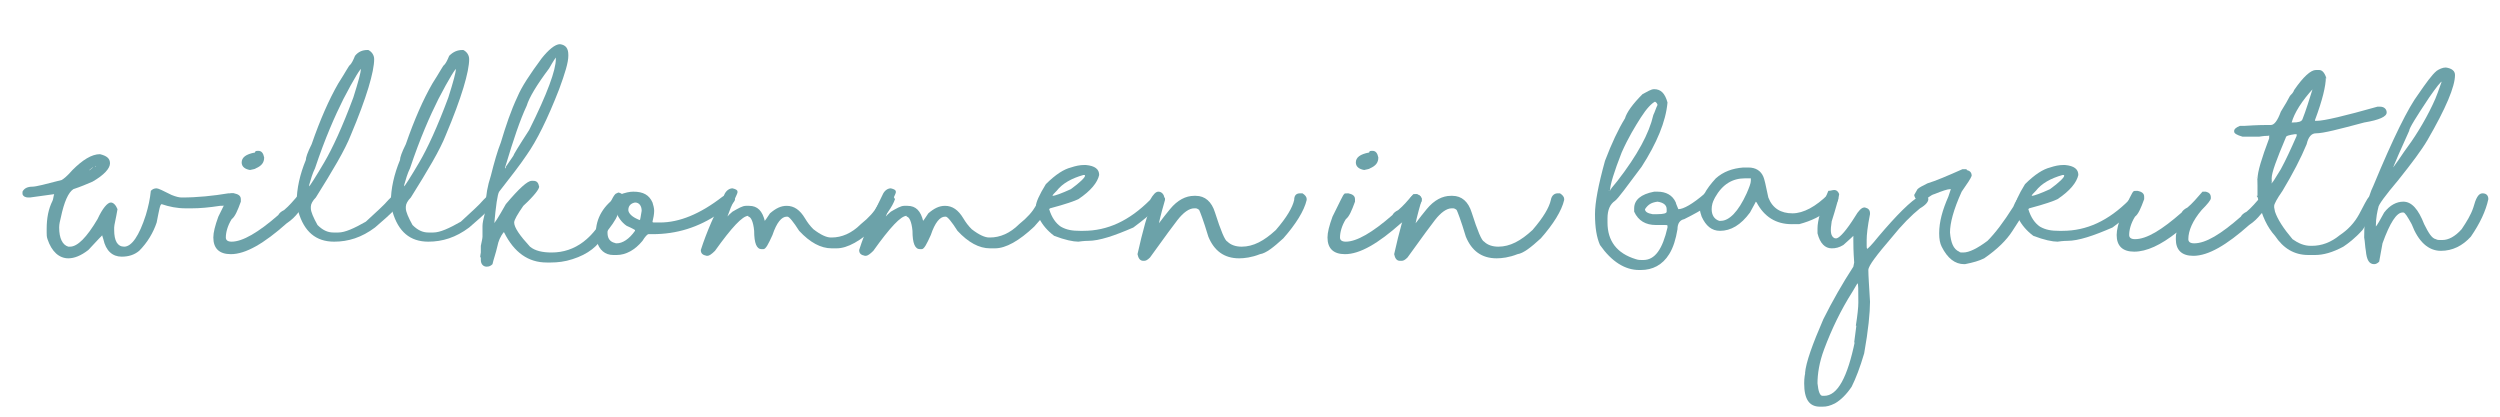 <?xml version="1.0" encoding="utf-8"?>
<!-- Generator: Adobe Illustrator 19.2.1, SVG Export Plug-In . SVG Version: 6.00 Build 0)  -->
<svg version="1.1" id="Ebene_1" xmlns="http://www.w3.org/2000/svg" xmlns:xlink="http://www.w3.org/1999/xlink" x="0px" y="0px"
	 viewBox="0 0 300 50" style="enable-background:new 0 0 300 50;" xml:space="preserve">
<style type="text/css">
	.st0{fill:#6CA2A9;}
</style>
<g>
	<path class="st0" d="M12,18.5c0.8,0.2,1.2,0.5,1.2,1.1c0,0.6-0.7,1.4-2.1,2.2c-0.7,0.3-1.4,0.6-2.3,0.9c-0.6,0.4-1.1,1.5-1.5,3.4
		c-0.1,0.4-0.2,0.8-0.2,1.2c0,1.3,0.4,2.1,1.1,2.3l0.2,0c0.9,0,2-1.1,3.3-3.3c0.6-1.3,1.2-2,1.6-2c0.3,0,0.6,0.3,0.8,0.8
		c-0.2,1.2-0.4,1.9-0.4,2.2v0.3c0,1.3,0.4,2,1.2,2c0.9,0,1.8-1.3,2.6-3.8c0.3-1,0.5-1.9,0.6-2.9c0.2-0.2,0.4-0.3,0.7-0.3
		c0.2,0,0.8,0.3,1.8,0.8c0.5,0.2,0.9,0.3,1.2,0.3c1.9,0,3.8-0.2,5.6-0.5H28c0.3,0.2,0.5,0.4,0.5,0.7c0,0.5-0.7,0.8-2.1,0.8
		C25.1,24.9,24,25,23,25h-0.7c-1.1,0-2-0.2-2.9-0.5c-0.2,0-0.3,0.7-0.6,2.2c-0.4,1.2-1.1,2.4-2.1,3.4c-0.6,0.5-1.3,0.7-2.1,0.7h0
		c-1.1,0-1.9-0.7-2.2-2.1c-0.1-0.4-0.2-0.5-0.1-0.5c0,0-0.6,0.6-1.7,1.8c-0.9,0.7-1.7,1-2.4,1c-1.1,0-2-0.8-2.5-2.3
		c-0.1-0.3-0.1-0.5-0.1-0.8v-0.4c0-1.3,0.2-2.4,0.7-3.4c0.1-0.2,0.1-0.5,0.2-0.8c0,0,0,0,0,0h0l-2.9,0.4H3.4c-0.3,0-0.6-0.1-0.7-0.4
		v-0.3c0.2-0.4,0.6-0.6,1.2-0.6c0.4,0,1.6-0.3,3.5-0.8c0.2-0.1,0.7-0.5,1.3-1.2C9.9,19.2,11,18.5,12,18.5z M10.4,20.6h-0.2
		c0.4,0,0.8-0.3,1.2-0.8V20c0.1,0,0.1,0,0-0.1c-0.5,0.3-0.8,0.6-1,0.9C10.4,20.9,10.4,20.8,10.4,20.6z"/>
	<path class="st0" d="M28.1,23.2L28.1,23.2c0.5,0.1,0.8,0.3,0.8,0.7v0.3c-0.4,1.1-0.7,1.8-1.1,2.1c-0.5,0.8-0.7,1.6-0.7,2.2
		c0,0.3,0.2,0.5,0.7,0.5c1.3,0,3.2-1.1,5.6-3.2c0.1-0.2,0.3-0.4,0.7-0.6c0.6-0.5,1.1-1.1,1.8-1.9h0.4c0.4,0.1,0.6,0.3,0.6,0.7v0.1
		c0,0.2-0.4,0.7-1.1,1.4c-0.4,0.5-0.8,0.9-1.4,1.3c-2.7,2.4-4.9,3.7-6.7,3.7c-1.4,0-2.1-0.7-2.1-2c0-0.6,0.2-1.4,0.6-2.5
		c0.9-1.8,1.3-2.7,1.4-2.7C27.6,23.2,27.8,23.2,28.1,23.2z M31,18.1c0.4,0,0.6,0.3,0.7,0.8c0,0.6-0.3,1-1,1.3
		c-0.1,0.1-0.3,0.1-0.7,0.2c-0.6-0.1-1-0.4-1-0.9c0-0.6,0.5-1,1.6-1.2C30.6,18.1,30.8,18.1,31,18.1z"/>
	<path class="st0" d="M44.1,6h0.1c0.4,0.2,0.7,0.6,0.7,1.1v0c0,1.5-0.9,4.6-2.8,9.1c-0.7,1.8-2.2,4.3-4.2,7.5
		c-0.4,0.4-0.6,0.8-0.6,1.1V25c0,0.4,0.3,1.1,0.8,2c0.6,0.6,1.2,0.9,1.9,0.9h0.6c0.8,0,1.9-0.5,3.3-1.3c1.3-1.2,2.2-2,2.7-2.6
		c0.4-0.4,0.7-0.7,0.9-0.7h0.2c0.3,0.2,0.5,0.4,0.5,0.7c-0.1,0.5-1.2,1.6-3.2,3.3c-1.6,1.2-3.2,1.7-4.9,1.7c-2.2,0-3.6-1.2-4.3-3.6
		c-0.1-0.4-0.2-0.8-0.2-1.1c0-1.7,0.4-3.4,1.1-5.1c0-0.3,0.2-0.9,0.7-1.9c1-2.9,2.1-5.4,3.2-7.3c0.9-1.4,1.3-2.2,1.4-2.2
		c0.2-0.2,0.4-0.6,0.6-1.1C43,6.2,43.5,6,44.1,6z M37.1,22.2c0,0,0,0.1,0,0.2l0,0.1c0,0,0,0-0.1,0h0c0.2-0.2,0.9-1.3,1.9-3
		c1-1.7,2.2-4.3,3.5-7.8c0.6-1.9,0.9-3,0.9-3.4c0-0.3,0-0.3,0-0.2h0.2c-0.2,0-1,1.3-2.3,3.8c-1,2-2.2,4.7-3.4,8.3
		C37.5,20.8,37.3,21.5,37.1,22.2z"/>
	<path class="st0" d="M55.5,6h0.1c0.4,0.2,0.7,0.6,0.7,1.1v0c0,1.5-0.9,4.6-2.8,9.1c-0.7,1.8-2.2,4.3-4.2,7.5
		c-0.4,0.4-0.6,0.8-0.6,1.1V25c0,0.4,0.3,1.1,0.8,2c0.6,0.6,1.2,0.9,1.9,0.9h0.6c0.8,0,1.9-0.5,3.3-1.3c1.3-1.2,2.2-2,2.7-2.6
		c0.4-0.4,0.7-0.7,0.9-0.7H59c0.3,0.2,0.5,0.4,0.5,0.7c-0.1,0.5-1.2,1.6-3.2,3.3c-1.6,1.2-3.2,1.7-4.9,1.7c-2.2,0-3.6-1.2-4.3-3.6
		c-0.1-0.4-0.2-0.8-0.2-1.1c0-1.7,0.4-3.4,1.1-5.1c0-0.3,0.2-0.9,0.7-1.9c1-2.9,2.1-5.4,3.2-7.3c0.9-1.4,1.3-2.2,1.4-2.2
		c0.2-0.2,0.4-0.6,0.6-1.1C54.4,6.2,54.9,6,55.5,6z M48.5,22.2c0,0,0,0.1,0,0.2l0,0.1c0,0,0,0-0.1,0h0c0.2-0.2,0.9-1.3,1.9-3
		c1-1.7,2.2-4.3,3.5-7.8c0.6-1.9,0.9-3,0.9-3.4c0-0.3,0-0.3,0-0.2h0.2c-0.2,0-1,1.3-2.3,3.8c-1,2-2.2,4.7-3.4,8.3
		C48.9,20.8,48.7,21.5,48.5,22.2z"/>
	<path class="st0" d="M67.2,5.3c0.7,0.1,1,0.5,1,1.3v0.1c0,0.8-0.4,2.1-1.1,4c-1.4,3.6-2.7,6.2-3.9,7.9c-0.8,1.2-1.9,2.6-3.3,4.4
		c-0.2,0.3-0.4,1.7-0.6,4c0,0-0.1,0-0.2,0c0.2-0.1,0.7-0.9,1.6-2.5c1.6-1.9,2.6-2.8,3.1-2.8H64c0.4,0,0.6,0.2,0.7,0.7
		c0,0.3-0.6,1.1-1.9,2.3c-0.7,1-1.1,1.7-1.1,2c0,0.6,0.7,1.6,1.9,2.9c0.6,0.5,1.5,0.7,2.6,0.7c2.8,0,5.1-1.7,6.7-5.1
		c0.5-1.4,0.9-2,1.1-2l0.2-0.1c0.5,0.1,0.7,0.4,0.7,0.7v0.2c-0.2,0.4-0.5,1-0.8,1.8c-0.2,0.6-0.8,1.4-1.6,2.4
		c-0.7,1.3-1.9,2.3-3.8,2.9c-0.9,0.3-1.8,0.4-2.6,0.4h-0.5c-2.2,0-3.9-1.2-5.1-3.6c-0.1-0.1-0.1-0.1,0-0.1c-0.5,0.6-0.7,1.2-0.8,1.7
		c-0.2,0.9-0.5,1.7-0.6,2.2c-0.2,0.2-0.4,0.3-0.7,0.3c-0.4,0-0.7-0.3-0.7-0.8v-0.4c0-0.1,0-0.2,0-0.2c0,0.2,0,0.3-0.1,0.3l0.1-0.6
		v-0.8c0.1-0.5,0.2-0.9,0.2-1.1v-0.1c0-0.4,0-0.8,0-1.2c0-0.3,0.1-0.8,0.3-1.6c0.1-0.6,0.1-1.2,0.1-1.6h0c0,0.3,0,0.5,0,0.5
		c0-0.9,0.2-2.1,0.6-3.3c0.4-1.6,0.8-3,1.2-4c0.6-2,1.2-3.8,2-5.5c0.5-1.2,1.5-2.7,2.9-4.6C65.8,6,66.6,5.3,67.2,5.3z M60.7,20
		c0,0,0.3-0.4,0.9-1.3c0-0.1,0.6-1.1,1.9-3.1c2.2-4.4,3.2-7.2,3.2-8.5c0-0.1,0-0.1,0-0.2c0,0-0.3,0.4-0.8,1.3
		c-1.5,2-2.4,3.5-2.7,4.5c-0.8,1.7-1.6,4.1-2.5,7.1l-0.1,0.3C60.7,20.3,60.7,20.2,60.7,20z"/>
	<path class="st0" d="M76,23c1.2,0,1.9,0.4,2.3,1.3c0.1,0.3,0.2,0.7,0.2,1c0,0.4-0.1,0.9-0.2,1.3c0,0.1,0.1,0.1,0.2,0.1h0.7
		c2.3,0,4.8-1,7.5-3.1c0.4-0.2,0.7-0.3,0.9-0.3h0.2c0.3,0.1,0.4,0.4,0.4,0.6c0,0.4-0.7,0.9-1.9,1.7c-2.5,1.7-5.1,2.5-8,2.5
		c-0.2,0-0.3,0-0.5,0c-0.1,0-0.4,0.3-0.7,0.8c-0.9,1.1-2,1.7-3.1,1.7h-0.4c-1,0-1.7-0.6-2-1.7c0-0.2-0.1-0.4-0.1-0.7v-0.2
		c0-1.8,0.9-3.4,2.8-4.6C75,23.1,75.6,23,76,23z M72.9,27.9c0,0.6,0.2,1,0.7,1.2c0.1,0,0.2,0.1,0.4,0.1c0.7,0,1.5-0.5,2.2-1.5l0-0.1
		c0,0-0.3-0.2-1-0.5c-0.6-0.4-1-1-1.3-1.7l0.1,0h-0.1c-0.2,0.1-0.5,0.7-1,1.8C73,27.2,72.9,27.5,72.9,27.9z M75.4,25.2
		c0,0.3,0.3,0.7,0.9,1c0.2,0.1,0.4,0.2,0.5,0.2h0c0,0,0.1-0.4,0.2-1.1c0-0.6-0.3-1-0.8-1C75.7,24.4,75.4,24.7,75.4,25.2z"/>
	<path class="st0" d="M87.9,22.6c0.4,0.1,0.6,0.2,0.6,0.4v0.1c0,0.1-0.3,0.7-0.8,1.8c-0.3,0.8-0.5,1.3-0.5,1.4v-0.1
		c-0.1,0,0.1-0.3,0.7-0.8c0.7-0.4,1.2-0.7,1.6-0.7h0.4c1,0,1.6,0.6,1.9,1.9c0,0,0,0-0.1,0h0c0.1-0.1,0.3-0.4,0.7-1
		c0.7-0.6,1.3-0.9,2-0.9c0.9,0,1.6,0.5,2.2,1.5c0.3,0.5,0.6,0.9,1,1.3c0.9,0.7,1.6,1,2.1,1h0.1c1.2,0,2.4-0.5,3.5-1.6
		c1-0.8,1.6-1.5,2-2.2c0.5-0.9,0.9-1.4,1.4-1.4h0c0.3,0,0.5,0.2,0.7,0.6c-0.3,0.9-1.1,2-2.3,3.3c-1.8,1.7-3.4,2.6-4.7,2.6h-0.6
		c-1.3,0-2.6-0.7-3.9-2.1c-0.7-1.1-1.2-1.7-1.4-1.7h-0.1c-0.6,0-1.2,0.7-1.7,2.2c-0.5,1.1-0.8,1.7-1.1,1.7l-0.2,0
		c-0.6,0-0.9-0.7-0.9-2.2c-0.1-1.1-0.4-1.7-0.7-1.7c0-0.1,0-0.1,0-0.1h0c-0.7,0-2,1.4-4,4.2c-0.4,0.4-0.7,0.6-0.9,0.6h-0.1
		c-0.5-0.1-0.7-0.3-0.7-0.7c0.7-2.2,1.7-4.4,2.8-6.6C87.1,22.9,87.5,22.6,87.9,22.6z"/>
	<path class="st0" d="M106.9,22.6c0.4,0.1,0.6,0.2,0.6,0.4v0.1c0,0.1-0.3,0.7-0.8,1.8c-0.3,0.8-0.5,1.3-0.5,1.4v-0.1
		c-0.1,0,0.1-0.3,0.7-0.8c0.7-0.4,1.2-0.7,1.6-0.7h0.4c1,0,1.6,0.6,1.9,1.9c0,0,0,0-0.1,0h0c0.1-0.1,0.3-0.4,0.7-1
		c0.7-0.6,1.3-0.9,2-0.9c0.9,0,1.6,0.5,2.2,1.5c0.3,0.5,0.6,0.9,1,1.3c0.9,0.7,1.6,1,2.1,1h0.1c1.2,0,2.4-0.5,3.5-1.6
		c1-0.8,1.6-1.5,2-2.2c0.5-0.9,0.9-1.4,1.4-1.4h0c0.3,0,0.5,0.2,0.7,0.6c-0.3,0.9-1.1,2-2.3,3.3c-1.8,1.7-3.4,2.6-4.7,2.6h-0.6
		c-1.3,0-2.6-0.7-3.9-2.1c-0.7-1.1-1.2-1.7-1.4-1.7h-0.1c-0.6,0-1.2,0.7-1.7,2.2c-0.5,1.1-0.8,1.7-1.1,1.7l-0.2,0
		c-0.6,0-0.9-0.7-0.9-2.2c-0.1-1.1-0.4-1.7-0.7-1.7c0-0.1,0-0.1,0-0.1h0c-0.7,0-2,1.4-4,4.2c-0.4,0.4-0.7,0.6-0.9,0.6h-0.1
		c-0.5-0.1-0.7-0.3-0.7-0.7c0.7-2.2,1.7-4.4,2.8-6.6C106.1,22.9,106.5,22.6,106.9,22.6z"/>
	<path class="st0" d="M130.1,19.8h0.2c1.1,0.1,1.6,0.5,1.6,1.2c-0.2,0.9-1,1.9-2.5,2.9c-0.4,0.2-1.5,0.6-3.4,1.1
		c0,0-0.1,0.1-0.1,0.1v0c0.3,1,0.8,1.7,1.4,2.1c0.7,0.4,1.4,0.5,2.3,0.5h0.4c2.9,0,5.5-1.2,8-3.7c0.4-0.7,0.7-1,1-1h0
		c0.3,0,0.6,0.2,0.7,0.6c-0.2,0.8-1.4,2-3.7,3.7c-2.3,1-4.1,1.6-5.4,1.6c-0.1,0-0.5,0-1.2,0.1c-0.6,0-1.6-0.2-2.9-0.7
		c-0.8-0.6-1.4-1.3-1.8-2.1c-0.2,0-0.3-0.5-0.4-1.4c0-0.5,0.4-1.4,1.2-2.7c1.2-1.2,2.2-1.8,3-2C129.1,19.9,129.6,19.8,130.1,19.8z
		 M126.3,23.5c0,0,0,0-0.1,0L126.3,23.5c0.3,0,1.1-0.3,2.2-0.8c1.1-0.8,1.7-1.4,1.7-1.6c0-0.1,0-0.1-0.1-0.1H130
		c-1.4,0.4-2.5,1-3.2,1.9C126.5,23.2,126.3,23.4,126.3,23.5z"/>
	<path class="st0" d="M156,23.2h0.3c0.3,0.2,0.5,0.4,0.5,0.7v0.1c-0.3,1.3-1.3,2.9-2.8,4.6c-1.2,1.1-2.1,1.8-2.8,1.9
		c-1,0.4-1.9,0.5-2.5,0.5c-1.8,0-3-0.9-3.7-2.6c-0.6-2-1-3-1.1-3.2c-0.1-0.1-0.3-0.2-0.4-0.2h-0.2c-0.6,0-1.3,0.5-2,1.4
		c-0.4,0.5-1.5,2-3.3,4.5c-0.3,0.3-0.5,0.4-0.7,0.4h-0.1c-0.4,0-0.6-0.3-0.7-0.8c0.6-2.7,1.2-4.9,1.9-6.7c0.2-0.3,0.5-0.5,0.8-0.5
		c0.3,0.1,0.5,0.3,0.6,0.5V24c-0.2,0.7-0.5,1.7-0.8,3.1v0.3c0-0.1-0.1-0.2-0.2-0.2h-0.1c0.2-0.1,0.7-0.9,1.7-2.1
		c0.9-1.1,1.9-1.6,2.9-1.6h0.2c1.1,0,1.9,0.7,2.3,2c0.7,2.2,1.2,3.4,1.5,3.5c0.4,0.4,1,0.6,1.7,0.6h0c1.4,0,2.7-0.7,4.1-2
		c1.3-1.5,2-2.7,2.2-3.6C155.3,23.4,155.6,23.2,156,23.2z"/>
	<path class="st0" d="M161.8,23.2L161.8,23.2c0.5,0.1,0.8,0.3,0.8,0.7v0.3c-0.4,1.1-0.7,1.8-1.1,2.1c-0.5,0.8-0.7,1.6-0.7,2.2
		c0,0.3,0.2,0.5,0.7,0.5c1.3,0,3.2-1.1,5.6-3.2c0.1-0.2,0.3-0.4,0.7-0.6c0.6-0.5,1.1-1.1,1.8-1.9h0.4c0.4,0.1,0.6,0.3,0.6,0.7v0.1
		c0,0.2-0.4,0.7-1.1,1.4c-0.4,0.5-0.8,0.9-1.4,1.3c-2.7,2.4-4.9,3.7-6.7,3.7c-1.4,0-2.1-0.7-2.1-2c0-0.6,0.2-1.4,0.6-2.5
		c0.9-1.8,1.3-2.7,1.4-2.7C161.3,23.2,161.5,23.2,161.8,23.2z M164.7,18.1c0.4,0,0.6,0.3,0.7,0.8c0,0.6-0.3,1-1,1.3
		c-0.1,0.1-0.3,0.1-0.7,0.2c-0.6-0.1-1-0.4-1-0.9c0-0.6,0.5-1,1.6-1.2C164.3,18.1,164.5,18.1,164.7,18.1z"/>
	<path class="st0" d="M186.9,23.2h0.3c0.3,0.2,0.5,0.4,0.5,0.7v0.1c-0.3,1.3-1.3,2.9-2.8,4.6c-1.2,1.1-2.1,1.8-2.8,1.9
		c-1,0.4-1.9,0.5-2.5,0.5c-1.8,0-3-0.9-3.7-2.6c-0.6-2-1-3-1.1-3.2c-0.1-0.1-0.3-0.2-0.4-0.2h-0.2c-0.6,0-1.3,0.5-2,1.4
		c-0.4,0.5-1.5,2-3.3,4.5c-0.3,0.3-0.5,0.4-0.7,0.4H168c-0.4,0-0.6-0.3-0.7-0.8c0.6-2.7,1.2-4.9,1.9-6.7c0.2-0.3,0.5-0.5,0.8-0.5
		c0.3,0.1,0.5,0.3,0.6,0.5V24c-0.2,0.7-0.5,1.7-0.8,3.1v0.3c0-0.1-0.1-0.2-0.2-0.2h-0.1c0.2-0.1,0.7-0.9,1.7-2.1
		c0.9-1.1,1.9-1.6,2.9-1.6h0.2c1.1,0,1.9,0.7,2.3,2c0.7,2.2,1.2,3.4,1.5,3.5c0.4,0.4,1,0.6,1.7,0.6h0c1.4,0,2.7-0.7,4.1-2
		c1.3-1.5,2-2.7,2.2-3.6C186.2,23.4,186.6,23.2,186.9,23.2z"/>
	<path class="st0" d="M198.5,10.7c0.8,0,1.3,0.5,1.6,1.6c-0.2,2.3-1.3,4.9-3.1,7.7c-1.8,2.4-2.8,3.8-3.2,4.1
		c-0.6,0.4-0.9,1.1-0.9,2.1v0.5c0,2.2,1.1,3.7,3.4,4.4c0.3,0.1,0.5,0.1,0.7,0.1h0.2c1.4,0,2.3-1.3,2.9-3.9v-0.2
		c0-0.1-0.1-0.1-0.3-0.1h-1.1c-1.2,0-2.1-0.5-2.6-1.6c0-0.1,0-0.2,0-0.4c0-1,0.8-1.7,2.4-2l0.4,0c1,0,1.8,0.4,2.2,1.3
		c0,0.1,0.1,0.3,0.3,0.8c0.6,0,1.7-0.6,3.2-1.9l0.4-0.1c0.5,0,0.7,0.2,0.7,0.6c0,0.6-1.2,1.4-3.6,2.6c-0.5,0.1-0.8,0.5-0.8,1.2
		c-0.2,1.2-0.5,2.2-1,3c-0.8,1.3-2,1.9-3.4,1.9h-0.2c-1.7,0-3.3-1-4.7-3c-0.4-0.9-0.6-2.1-0.6-3.7c0-1.4,0.4-3.5,1.2-6.4
		c0.8-2.1,1.6-3.8,2.4-5.1c0.2-0.7,0.9-1.7,2.1-2.9C197.7,11,198.1,10.7,198.5,10.7z M193.2,22.9L193.2,22.9c0,0-0.1-0.1-0.2-0.1
		L193.2,22.9c0-0.1,0.3-0.5,0.9-1.2c2.4-3.1,3.8-5.7,4.3-7.9c0.2-0.4,0.3-0.8,0.5-1.2c0-0.1-0.1-0.3-0.3-0.4h0
		c-0.4,0.2-1,0.8-1.7,1.9c-0.7,1.1-1.5,2.4-2.3,4.2C193.7,20.6,193.2,22.2,193.2,22.9z M197.4,25.1c0,0.3,0.3,0.5,0.9,0.6
		c0.2,0,0.4,0,0.6,0c0.7,0,1.1-0.1,1.1-0.3v-0.3c0-0.5-0.4-0.8-1.1-0.9h0C198.2,24.3,197.8,24.5,197.4,25.1L197.4,25.1z"/>
	<path class="st0" d="M209.2,20.1l0.6,0c0.9,0,1.5,0.4,1.8,1.1c0.1,0.2,0.3,1,0.6,2.5c0.5,1.3,1.5,1.9,2.9,1.9
		c1.3,0,2.8-0.8,4.3-2.3c0.3-0.1,0.5-0.1,0.7-0.1c0.3,0.2,0.5,0.4,0.5,0.6c0,0.4-0.4,0.8-1.1,1.3c-0.9,0.8-2.1,1.4-3.6,1.8
		c-0.3,0-0.6,0-0.7,0H215c-1.9,0-3.3-0.9-4.2-2.6l-0.1-0.1c0,0-0.2,0.4-0.7,1.3c-1.1,1.5-2.3,2.2-3.6,2.2h0c-1,0-1.7-0.6-2.2-1.7
		c-0.1-0.3-0.2-0.6-0.2-0.8c0-1.3,0.7-2.5,1.9-3.8C206.8,20.6,207.9,20.2,209.2,20.1z M205.4,25.1c0,0.7,0.3,1.2,0.9,1.4h0.2
		c1,0,2.1-1.1,3.1-3.3c0.3-0.7,0.5-1.2,0.5-1.5v-0.3c0,0-0.2,0-0.7,0c-1.5,0-2.7,0.7-3.6,2.3C205.5,24.2,205.4,24.7,205.4,25.1z"/>
	<path class="st0" d="M220.1,22.8c0.3,0,0.5,0.2,0.6,0.5c0,0.2-0.3,1.4-1,3.6c0-0.2,0-0.3,0.1-0.3c-0.1,0.6-0.1,0.9-0.1,1
		c0,0.6,0.2,0.9,0.5,1c0.1,0,0.1,0,0.2,0c0.4-0.1,1.2-1,2.2-2.6c0.4-0.7,0.8-1.1,1.1-1.1h0.1c0.4,0.1,0.6,0.3,0.6,0.7v0.1
		c-0.3,1.5-0.4,2.5-0.4,3.1v0.7c0,0.2,0,0.3,0.1,0.4H224c0.1,0,0.6-0.5,1.4-1.5c2.2-2.6,3.9-4.3,5-4.9c0.2,0,0.4-0.1,0.5-0.1
		c0.4,0.1,0.5,0.3,0.5,0.5c0,0.3-0.3,0.7-1,1.1c-1,0.8-2.2,2-3.4,3.5c-1.8,2.1-2.8,3.4-2.8,3.9c0,0.7,0.1,2,0.2,3.8
		c0,1.3-0.2,3.4-0.7,6.2c-0.5,1.7-1,3-1.5,4c-0.6,0.9-1.3,1.6-2,2c-0.6,0.3-1,0.4-1.5,0.4h-0.3c-1.3,0-1.9-0.9-1.9-2.8
		c0-0.7,0.1-1.2,0.2-1.5c0,0.2,0,0.3-0.1,0.3c0.1-1.3,0.9-3.5,2.2-6.5c1.1-2.2,2.3-4.3,3.6-6.3l0.1-0.5c-0.1-1.4-0.1-2.2-0.1-2.6
		c0,0,0-0.2,0-0.4c0-0.1,0-0.2,0-0.2c0,0-0.4,0.4-1.2,1.1c-0.5,0.3-0.9,0.4-1.4,0.4c-0.8,0-1.4-0.6-1.7-1.8v-0.6
		c0-0.9,0.4-2.4,1.3-4.5C219.7,22.9,219.9,22.8,220.1,22.8z M218.1,46c0.1,1,0.3,1.5,0.6,1.5h0.2c1.6,0,2.8-2.2,3.7-6.6
		c0,0.2,0,0.2-0.1,0.2l0.3-2.3c0,0.2,0,0.3-0.1,0.3c0.2-1.3,0.3-2.2,0.3-2.8c0-1.5,0-2.3-0.1-2.3c0,0-0.2,0.3-0.6,1
		c-1.4,2.2-2.5,4.5-3.4,6.9C218.3,43.5,218.1,44.9,218.1,46z"/>
	<path class="st0" d="M236,20.4c0.4,0.1,0.6,0.3,0.6,0.7c-0.1,0.3-0.5,0.9-1.2,1.9c-1,2.2-1.4,3.8-1.4,4.9c0.1,1.2,0.4,2,1.1,2.3
		c0.1,0.1,0.2,0.1,0.3,0.1h0.2c0.7,0,1.7-0.5,2.9-1.4c0.9-0.9,1.9-2.2,3.1-4.1c0.4-1,0.9-1.5,1.4-1.5c0.4,0.1,0.7,0.4,0.7,0.7v0.1
		c-0.1,0.4-0.9,1.6-2.2,3.6c-0.7,1.1-1.8,2.2-3.4,3.3c-0.6,0.3-1.3,0.5-2.3,0.7h-0.1c-1.1,0-2-0.7-2.7-2.1c-0.2-0.4-0.3-0.9-0.3-1.6
		c0-1.4,0.4-2.8,1.1-4.4l0.3-0.9v-0.2c0,0.1,0.1,0.2,0.2,0.2H234c-0.3,0-0.9,0.2-1.9,0.6c-0.4,0.1-0.8,0.5-1.4,0.9
		c-0.6-0.1-0.9-0.3-1-0.8l0.4-0.7c0.2-0.2,0.6-0.4,1.2-0.7c1-0.3,2.4-0.9,4.2-1.7H236z"/>
	<path class="st0" d="M247.6,19.8h0.2c1.1,0.1,1.6,0.5,1.6,1.2c-0.2,0.9-1,1.9-2.5,2.9c-0.4,0.2-1.5,0.6-3.4,1.1
		c0,0-0.1,0.1-0.1,0.1v0c0.3,1,0.8,1.7,1.4,2.1c0.7,0.4,1.4,0.5,2.3,0.5h0.4c2.9,0,5.5-1.2,8-3.7c0.4-0.7,0.7-1,1-1h0
		c0.3,0,0.6,0.2,0.7,0.6c-0.2,0.8-1.4,2-3.7,3.7c-2.3,1-4.1,1.6-5.4,1.6c-0.1,0-0.5,0-1.2,0.1c-0.6,0-1.6-0.2-2.9-0.7
		c-0.8-0.6-1.4-1.3-1.8-2.1c-0.2,0-0.3-0.5-0.4-1.4c0-0.5,0.4-1.4,1.2-2.7c1.2-1.2,2.2-1.8,3-2C246.6,19.9,247.1,19.8,247.6,19.8z
		 M243.8,23.5c0,0,0,0-0.1,0L243.8,23.5c0.3,0,1.1-0.3,2.2-0.8c1.1-0.8,1.7-1.4,1.7-1.6c0-0.1,0-0.1-0.1-0.1h-0.1
		c-1.4,0.4-2.5,1-3.2,1.9C244,23.2,243.8,23.4,243.8,23.5z"/>
	<path class="st0" d="M256.5,22.9L256.5,22.9c0.5,0.1,0.8,0.3,0.8,0.7v0.3c-0.4,1.1-0.7,1.8-1.1,2.1c-0.5,0.8-0.7,1.6-0.7,2.2
		c0,0.3,0.2,0.5,0.7,0.5c1.4,0,3.2-1.1,5.6-3.2c0.1-0.2,0.3-0.4,0.7-0.6c0.6-0.5,1.1-1.1,1.8-1.9h0.4c0.4,0.1,0.6,0.3,0.6,0.7v0.1
		c0,0.2-0.4,0.7-1.1,1.4c-1.1,1.3-1.6,2.5-1.6,3.5c0,0.3,0.2,0.5,0.7,0.5c1.4,0,3.2-1.1,5.6-3.2c0.1-0.2,0.3-0.4,0.7-0.6
		c0.6-0.5,1.1-1.1,1.8-1.9h0.4c0.4,0.1,0.6,0.3,0.6,0.7v0.1c0,0.2-0.4,0.7-1.1,1.4c-0.4,0.5-0.8,0.9-1.4,1.3
		c-2.7,2.4-4.9,3.7-6.7,3.7c-1.4,0-2.1-0.7-2.1-2c0-0.3,0-0.6,0.1-0.8c-1.9,1.5-3.6,2.3-5.1,2.3c-1.4,0-2.1-0.7-2.1-2
		c0-0.6,0.2-1.4,0.6-2.5c0.9-1.8,1.3-2.7,1.4-2.7C256,22.9,256.2,22.9,256.5,22.9z"/>
	<path class="st0" d="M278.3,8.4c0.4,0,0.7,0.4,0.9,1.1h0l-0.1-0.2c0,1-0.4,2.7-1.3,5.1c0,0,0,0,0,0.1c0,0,0.1,0,0.2,0
		c0.9,0,3.4-0.6,7.3-1.7h0.3c0.5,0,0.8,0.3,0.8,0.7c0,0.5-0.9,0.9-2.7,1.2c-3,0.8-4.9,1.3-5.8,1.3c-0.5,0-0.9,0.4-1.1,1.3
		c-0.7,1.7-1.7,3.6-2.9,5.6c-0.7,1-1,1.6-1,1.8v0.2l0.1,0.5c0.3,0.9,1,2,2.1,3.3c0.7,0.5,1.4,0.8,2.2,0.8h0.1c1.2,0,2.3-0.4,3.4-1.3
		c0.9-0.6,1.7-1.4,2.3-2.5c0.6-1.1,0.9-1.8,1.2-2.1c0.2-0.1,0.3-0.2,0.4-0.2h0.1c0.5,0.1,0.7,0.3,0.7,0.7c-0.2,0.7-0.9,1.9-2,3.5
		c-0.9,1-1.7,1.6-2.3,2c-1.3,0.7-2.4,1-3.4,1H277c-1.7,0-3-0.8-4-2.3c-0.9-1-1.6-2.4-2-4.3c0-0.1-0.1-0.3-0.1-0.5h-0.1l0.1,0.2v-1.1
		c0-0.1,0-0.2,0-0.2c0,0,0-0.1,0-0.1c0-0.6,0-1-0.1-1l0.1,0.2c0-0.9,0.5-2.5,1.4-4.9c0-0.1,0-0.2,0-0.3v-0.1c0,0.1-0.1,0.1-0.2,0.1
		c-0.5,0-0.9,0.1-1,0.1c-0.3,0-0.6,0-0.9,0h-1.1c-0.7-0.2-1-0.4-1-0.6v-0.1c0-0.2,0.2-0.4,0.7-0.6c0.1,0,0.3,0,0.6,0
		c1.5-0.1,2.4-0.1,2.5-0.1h0.6c0.4,0,0.8-0.5,1.2-1.6c0.5-0.8,0.9-1.5,1.1-1.9c0.2-0.2,0.4-0.4,0.5-0.7c1.1-1.6,2-2.4,2.6-2.4H278.3
		z M272.7,21.9l-0.1-0.2v0.2v0.3c0,0-0.1-0.1-0.1-0.1c0.2-0.1,0.5-0.7,1.2-1.8c0.6-1.1,1.2-2.4,1.9-4v-0.1c0-0.1,0-0.1,0-0.1h-0.2
		c-0.7,0.1-1.1,0.2-1.1,0.4c-1.1,2.6-1.7,4.2-1.7,4.9C272.6,21.7,272.6,21.9,272.7,21.9z M275,14.7L275,14.7c0,0,0,0,0.1,0
		c0.7,0,1.1-0.1,1.2-0.4c0.4-1,0.8-2.3,1.3-3.9c0,0,0,0.1,0,0.1h0.1C276.2,12.1,275.3,13.6,275,14.7z"/>
	<path class="st0" d="M293.5,8.1L293.5,8.1c0.7,0.1,1.1,0.4,1.1,0.9c0,1.4-1.1,4-3.3,7.8c-0.7,1.2-1.9,2.8-3.5,4.8
		c-1.6,1.9-2.4,3-2.4,3.3c-0.1,0.4-0.3,1.2-0.3,2.3c0,0.1,0,0.1-0.1,0.1h0c0.3-0.3,0.6-0.9,1.1-1.8c0.7-0.9,1.5-1.3,2.3-1.3
		c1,0,1.8,0.9,2.5,2.7c0.5,1,0.9,1.7,1.4,1.8c0.2,0.1,0.3,0.1,0.5,0.1h0.3c0.7,0,1.5-0.4,2.3-1.3c0.6-0.9,1.1-1.7,1.4-2.6
		c0.3-1.1,0.6-1.7,1.1-1.7c0.5,0,0.7,0.3,0.7,0.7c-0.3,1.4-1,2.9-2.1,4.5c-1,1.1-2.2,1.7-3.6,1.7c-1.5,0-2.7-1.1-3.5-3.2
		c-0.5-0.9-0.8-1.4-1-1.4c-0.1,0-0.1,0-0.1,0h0c-0.7,0-1.5,1.2-2.4,3.7l-0.4,2.2c-0.2,0.2-0.4,0.3-0.6,0.3c-0.6,0-0.9-0.5-1-1.6
		c-0.1-0.5-0.1-1.1-0.2-1.6c0-2.7,0.4-4.8,1.1-6.2c2.4-5.8,4.2-9.4,5.4-11c0.9-1.3,1.6-2.3,2.2-2.8C292.7,8.3,293.1,8.1,293.5,8.1z
		 M287,20.7c0-0.1-0.1-0.2-0.2-0.2c0.1,0,0.7-0.8,1.7-2.3c1.2-1.6,2.4-3.5,3.4-5.6c0.5-1,0.8-2,1.1-2.8v0c0,0,0,0,0,0
		c-0.1,0-0.6,0.6-1.5,1.9c-1.6,2.4-2.4,3.7-2.4,4c-1,2.2-1.7,3.8-2.1,4.8V20.7z"/>
</g>
</svg>
